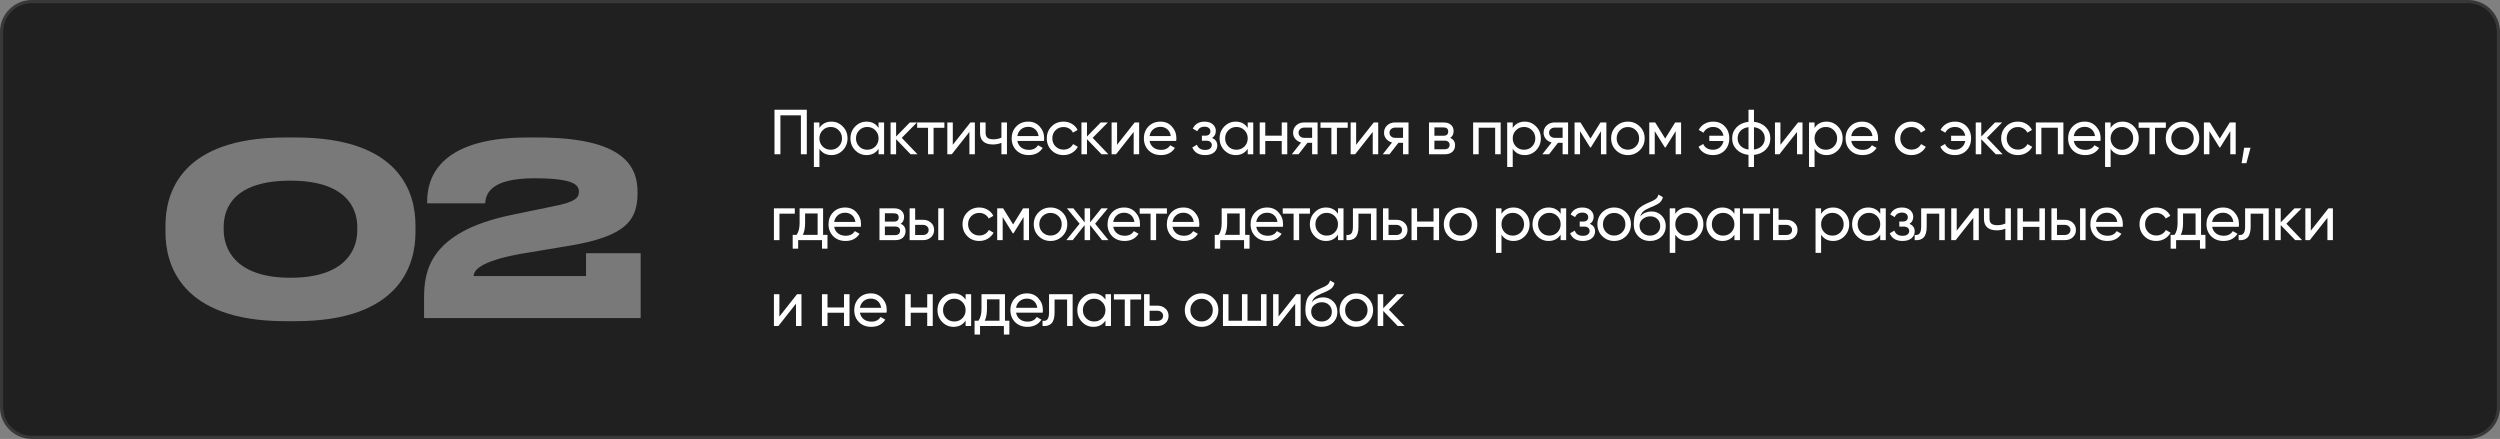 <?xml version="1.0" encoding="UTF-8"?> <svg xmlns="http://www.w3.org/2000/svg" width="786" height="138" viewBox="0 0 786 138" fill="none"><rect x="0" y="0" width="786" height="138" fill="#808080" stroke="none"/><path d="M10 0.5H776C781.247 0.5 785.5 4.753 785.5 10V128C785.5 133.247 781.247 137.5 776 137.5H10C4.753 137.5 0.5 133.247 0.5 128V10C0.5 4.753 4.753 0.5 10 0.5Z" fill="#202020"></path><path d="M10 0.5H776C781.247 0.5 785.5 4.753 785.5 10V128C785.5 133.247 781.247 137.5 776 137.5H10C4.753 137.5 0.5 133.247 0.5 128V10C0.5 4.753 4.753 0.5 10 0.5Z" stroke="#393839"></path><path opacity="0.4" d="M130.625 70.825V73.075C130.625 82.825 126.125 100.975 92.975 100.975H89.675C56.675 100.975 52.025 82.9 52.025 73.075V70.825C52.025 60.925 56.675 43.225 89.675 43.225H92.975C126.05 43.225 130.625 60.925 130.625 70.825ZM112.325 72.4V71.35C112.325 65.05 108.425 56.8 91.325 56.8C73.925 56.8 70.325 65.05 70.325 71.35V72.25C70.325 78.55 74.3 87.325 91.325 87.325C108.35 87.325 112.325 78.775 112.325 72.4ZM201.427 100H133.327V93.7C133.327 85.45 134.827 73 160.702 67.6L173.752 64.9C181.327 63.475 182.002 61.975 182.002 60.25C182.002 58.075 180.277 56.05 167.977 56.05C153.952 56.05 152.752 61.15 152.527 63.925H134.302V63.325C134.302 56.95 137.002 43.225 165.877 43.225H168.877C195.127 43.225 200.452 51.55 200.452 60.4V60.55C200.452 68.95 197.227 74.275 178.927 77.275L163.627 79.825C150.427 82.225 148.927 85.225 148.927 86.8H184.252V79.6H201.427V100Z" fill="white"></path><path d="M253.66 34.5V48.5H251.8V36.26H245.36V48.5H243.5V34.5H253.66ZM261.404 38.24C262.804 38.24 263.997 38.753 264.984 39.78C265.971 40.793 266.464 42.033 266.464 43.5C266.464 44.967 265.971 46.213 264.984 47.24C263.997 48.253 262.804 48.76 261.404 48.76C259.751 48.76 258.491 48.1 257.624 46.78V52.5H255.884V38.5H257.624V40.22C258.491 38.9 259.751 38.24 261.404 38.24ZM261.184 47.08C262.184 47.08 263.024 46.74 263.704 46.06C264.384 45.367 264.724 44.513 264.724 43.5C264.724 42.487 264.384 41.64 263.704 40.96C263.024 40.267 262.184 39.92 261.184 39.92C260.171 39.92 259.324 40.267 258.644 40.96C257.964 41.64 257.624 42.487 257.624 43.5C257.624 44.513 257.964 45.367 258.644 46.06C259.324 46.74 260.171 47.08 261.184 47.08ZM276.22 38.5H277.96V48.5H276.22V46.78C275.354 48.1 274.094 48.76 272.44 48.76C271.04 48.76 269.847 48.253 268.86 47.24C267.874 46.213 267.38 44.967 267.38 43.5C267.38 42.033 267.874 40.793 268.86 39.78C269.847 38.753 271.04 38.24 272.44 38.24C274.094 38.24 275.354 38.9 276.22 40.22V38.5ZM272.66 47.08C273.674 47.08 274.52 46.74 275.2 46.06C275.88 45.367 276.22 44.513 276.22 43.5C276.22 42.487 275.88 41.64 275.2 40.96C274.52 40.267 273.674 39.92 272.66 39.92C271.66 39.92 270.82 40.267 270.14 40.96C269.46 41.64 269.12 42.487 269.12 43.5C269.12 44.513 269.46 45.367 270.14 46.06C270.82 46.74 271.66 47.08 272.66 47.08ZM288.457 48.5H286.297L281.737 43.76V48.5H279.997V38.5H281.737V42.92L286.057 38.5H288.297L283.517 43.34L288.457 48.5ZM296.915 38.5V40.18H293.515V48.5H291.775V40.18H288.355V38.5H296.915ZM305.1 38.5H306.5V48.5H304.78V41.48L299.24 48.5H297.84V38.5H299.56V45.52L305.1 38.5ZM314.848 38.5H316.588V48.5H314.848V44.9C314.048 45.247 313.148 45.42 312.148 45.42C310.868 45.42 309.875 45.12 309.168 44.52C308.475 43.907 308.128 43.007 308.128 41.82V38.5H309.868V41.72C309.868 42.467 310.068 43 310.468 43.32C310.881 43.64 311.481 43.8 312.268 43.8C313.215 43.8 314.075 43.627 314.848 43.28V38.5ZM319.852 44.3C320.025 45.193 320.432 45.887 321.072 46.38C321.725 46.873 322.525 47.12 323.472 47.12C324.792 47.12 325.752 46.633 326.352 45.66L327.832 46.5C326.858 48.007 325.392 48.76 323.432 48.76C321.845 48.76 320.552 48.267 319.552 47.28C318.565 46.28 318.072 45.02 318.072 43.5C318.072 41.993 318.558 40.74 319.532 39.74C320.505 38.74 321.765 38.24 323.312 38.24C324.778 38.24 325.972 38.76 326.892 39.8C327.825 40.827 328.292 42.067 328.292 43.52C328.292 43.773 328.272 44.033 328.232 44.3H319.852ZM323.312 39.88C322.378 39.88 321.605 40.147 320.992 40.68C320.378 41.2 319.998 41.9 319.852 42.78H326.532C326.385 41.833 326.012 41.113 325.412 40.62C324.812 40.127 324.112 39.88 323.312 39.88ZM334.372 48.76C332.866 48.76 331.612 48.26 330.612 47.26C329.612 46.247 329.112 44.993 329.112 43.5C329.112 42.007 329.612 40.76 330.612 39.76C331.612 38.747 332.866 38.24 334.372 38.24C335.359 38.24 336.246 38.48 337.032 38.96C337.819 39.427 338.406 40.06 338.792 40.86L337.332 41.7C337.079 41.167 336.686 40.74 336.152 40.42C335.632 40.1 335.039 39.94 334.372 39.94C333.372 39.94 332.532 40.28 331.852 40.96C331.186 41.64 330.852 42.487 330.852 43.5C330.852 44.5 331.186 45.34 331.852 46.02C332.532 46.7 333.372 47.04 334.372 47.04C335.039 47.04 335.639 46.887 336.172 46.58C336.706 46.26 337.112 45.833 337.392 45.3L338.872 46.16C338.446 46.947 337.832 47.58 337.032 48.06C336.232 48.527 335.346 48.76 334.372 48.76ZM348.47 48.5H346.31L341.75 43.76V48.5H340.01V38.5H341.75V42.92L346.07 38.5H348.31L343.53 43.34L348.47 48.5ZM356.748 38.5H358.148V48.5H356.428V41.48L350.888 48.5H349.488V38.5H351.208V45.52L356.748 38.5ZM361.417 44.3C361.59 45.193 361.997 45.887 362.637 46.38C363.29 46.873 364.09 47.12 365.037 47.12C366.357 47.12 367.317 46.633 367.917 45.66L369.397 46.5C368.423 48.007 366.957 48.76 364.997 48.76C363.41 48.76 362.117 48.267 361.117 47.28C360.13 46.28 359.637 45.02 359.637 43.5C359.637 41.993 360.123 40.74 361.097 39.74C362.07 38.74 363.33 38.24 364.877 38.24C366.343 38.24 367.537 38.76 368.457 39.8C369.39 40.827 369.857 42.067 369.857 43.52C369.857 43.773 369.837 44.033 369.797 44.3H361.417ZM364.877 39.88C363.943 39.88 363.17 40.147 362.557 40.68C361.943 41.2 361.563 41.9 361.417 42.78H368.097C367.95 41.833 367.577 41.113 366.977 40.62C366.377 40.127 365.677 39.88 364.877 39.88ZM381.057 43.38C382.163 43.833 382.717 44.627 382.717 45.76C382.717 46.6 382.383 47.313 381.717 47.9C381.05 48.473 380.103 48.76 378.877 48.76C376.877 48.76 375.537 47.96 374.857 46.36L376.317 45.5C376.703 46.593 377.563 47.14 378.897 47.14C379.563 47.14 380.077 47 380.437 46.72C380.81 46.427 380.997 46.053 380.997 45.6C380.997 45.2 380.843 44.873 380.537 44.62C380.243 44.367 379.843 44.24 379.337 44.24H377.877V42.66H378.957C379.463 42.66 379.857 42.54 380.137 42.3C380.417 42.047 380.557 41.707 380.557 41.28C380.557 40.853 380.39 40.507 380.057 40.24C379.737 39.973 379.29 39.84 378.717 39.84C377.597 39.84 376.837 40.313 376.437 41.26L375.017 40.44C375.723 38.973 376.957 38.24 378.717 38.24C379.81 38.24 380.67 38.52 381.297 39.08C381.937 39.64 382.257 40.327 382.257 41.14C382.257 42.153 381.857 42.9 381.057 43.38ZM392.282 38.5H394.022V48.5H392.282V46.78C391.415 48.1 390.155 48.76 388.502 48.76C387.102 48.76 385.909 48.253 384.922 47.24C383.935 46.213 383.442 44.967 383.442 43.5C383.442 42.033 383.935 40.793 384.922 39.78C385.909 38.753 387.102 38.24 388.502 38.24C390.155 38.24 391.415 38.9 392.282 40.22V38.5ZM388.722 47.08C389.735 47.08 390.582 46.74 391.262 46.06C391.942 45.367 392.282 44.513 392.282 43.5C392.282 42.487 391.942 41.64 391.262 40.96C390.582 40.267 389.735 39.92 388.722 39.92C387.722 39.92 386.882 40.267 386.202 40.96C385.522 41.64 385.182 42.487 385.182 43.5C385.182 44.513 385.522 45.367 386.202 46.06C386.882 46.74 387.722 47.08 388.722 47.08ZM402.978 38.5H404.718V48.5H402.978V44.32H397.798V48.5H396.058V38.5H397.798V42.66H402.978V38.5ZM414.247 38.5V48.5H412.527V44.9H411.067L408.267 48.5H406.147L409.067 44.8C408.32 44.613 407.714 44.24 407.247 43.68C406.78 43.12 406.547 42.467 406.547 41.72C406.547 40.8 406.874 40.033 407.527 39.42C408.18 38.807 409 38.5 409.987 38.5H414.247ZM410.047 43.34H412.527V40.12H410.047C409.554 40.12 409.134 40.267 408.787 40.56C408.44 40.853 408.267 41.247 408.267 41.74C408.267 42.22 408.44 42.607 408.787 42.9C409.134 43.193 409.554 43.34 410.047 43.34ZM423.724 38.5V40.18H420.324V48.5H418.584V40.18H415.164V38.5H423.724ZM431.909 38.5H433.309V48.5H431.589V41.48L426.049 48.5H424.649V38.5H426.369V45.52L431.909 38.5ZM442.838 38.5V48.5H441.118V44.9H439.658L436.858 48.5H434.738L437.658 44.8C436.911 44.613 436.304 44.24 435.838 43.68C435.371 43.12 435.138 42.467 435.138 41.72C435.138 40.8 435.464 40.033 436.118 39.42C436.771 38.807 437.591 38.5 438.578 38.5H442.838ZM438.638 43.34H441.118V40.12H438.638C438.144 40.12 437.724 40.267 437.378 40.56C437.031 40.853 436.858 41.247 436.858 41.74C436.858 42.22 437.031 42.607 437.378 42.9C437.724 43.193 438.144 43.34 438.638 43.34ZM455.935 43.36C456.961 43.787 457.475 44.56 457.475 45.68C457.475 46.507 457.195 47.187 456.635 47.72C456.088 48.24 455.301 48.5 454.275 48.5H449.275V38.5H453.875C454.875 38.5 455.648 38.753 456.195 39.26C456.741 39.753 457.015 40.407 457.015 41.22C457.015 42.18 456.655 42.893 455.935 43.36ZM453.795 40.06H450.975V42.68H453.795C454.808 42.68 455.315 42.233 455.315 41.34C455.315 40.487 454.808 40.06 453.795 40.06ZM454.175 46.92C454.681 46.92 455.068 46.8 455.335 46.56C455.615 46.32 455.755 45.98 455.755 45.54C455.755 45.127 455.615 44.807 455.335 44.58C455.068 44.34 454.681 44.22 454.175 44.22H450.975V46.92H454.175ZM471.813 38.5V48.5H470.073V40.16H464.893V48.5H463.153V38.5H471.813ZM479.381 38.24C480.781 38.24 481.975 38.753 482.961 39.78C483.948 40.793 484.441 42.033 484.441 43.5C484.441 44.967 483.948 46.213 482.961 47.24C481.975 48.253 480.781 48.76 479.381 48.76C477.728 48.76 476.468 48.1 475.601 46.78V52.5H473.861V38.5H475.601V40.22C476.468 38.9 477.728 38.24 479.381 38.24ZM479.161 47.08C480.161 47.08 481.001 46.74 481.681 46.06C482.361 45.367 482.701 44.513 482.701 43.5C482.701 42.487 482.361 41.64 481.681 40.96C481.001 40.267 480.161 39.92 479.161 39.92C478.148 39.92 477.301 40.267 476.621 40.96C475.941 41.64 475.601 42.487 475.601 43.5C475.601 44.513 475.941 45.367 476.621 46.06C477.301 46.74 478.148 47.08 479.161 47.08ZM493.007 38.5V48.5H491.287V44.9H489.827L487.027 48.5H484.907L487.827 44.8C487.08 44.613 486.474 44.24 486.007 43.68C485.54 43.12 485.307 42.467 485.307 41.72C485.307 40.8 485.634 40.033 486.287 39.42C486.94 38.807 487.76 38.5 488.747 38.5H493.007ZM488.807 43.34H491.287V40.12H488.807C488.314 40.12 487.894 40.267 487.547 40.56C487.2 40.853 487.027 41.247 487.027 41.74C487.027 42.22 487.2 42.607 487.547 42.9C487.894 43.193 488.314 43.34 488.807 43.34ZM505.044 38.5V48.5H503.344V41.24L500.164 46.36H499.944L496.764 41.24V48.5H495.044V38.5H496.904L500.044 43.56L503.184 38.5H505.044ZM515.54 47.24C514.514 48.253 513.267 48.76 511.8 48.76C510.334 48.76 509.087 48.253 508.06 47.24C507.047 46.227 506.54 44.98 506.54 43.5C506.54 42.02 507.047 40.773 508.06 39.76C509.087 38.747 510.334 38.24 511.8 38.24C513.267 38.24 514.514 38.747 515.54 39.76C516.567 40.773 517.08 42.02 517.08 43.5C517.08 44.98 516.567 46.227 515.54 47.24ZM511.8 47.06C512.8 47.06 513.64 46.72 514.32 46.04C515 45.36 515.34 44.513 515.34 43.5C515.34 42.487 515 41.64 514.32 40.96C513.64 40.28 512.8 39.94 511.8 39.94C510.814 39.94 509.98 40.28 509.3 40.96C508.62 41.64 508.28 42.487 508.28 43.5C508.28 44.513 508.62 45.36 509.3 46.04C509.98 46.72 510.814 47.06 511.8 47.06ZM528.532 38.5V48.5H526.832V41.24L523.652 46.36H523.432L520.252 41.24V48.5H518.532V38.5H520.392L523.532 43.56L526.672 38.5H528.532ZM538.588 38.24C540.108 38.24 541.335 38.733 542.268 39.72C543.215 40.707 543.688 41.967 543.688 43.5C543.688 45.02 543.215 46.28 542.268 47.28C541.321 48.267 540.088 48.76 538.568 48.76C537.501 48.76 536.568 48.527 535.768 48.06C534.968 47.58 534.388 46.933 534.028 46.12L535.508 45.26C535.721 45.807 536.088 46.247 536.608 46.58C537.141 46.913 537.795 47.08 538.568 47.08C539.435 47.08 540.161 46.827 540.748 46.32C541.335 45.813 541.708 45.147 541.868 44.32H537.408V42.68H541.868C541.708 41.853 541.341 41.187 540.768 40.68C540.195 40.173 539.475 39.92 538.608 39.92C537.901 39.92 537.281 40.087 536.748 40.42C536.228 40.74 535.841 41.173 535.588 41.72L534.088 40.86C534.488 40.047 535.088 39.407 535.888 38.94C536.688 38.473 537.588 38.24 538.588 38.24ZM555.19 40C556.123 40.96 556.59 42.127 556.59 43.5C556.59 44.873 556.123 46.04 555.19 47C554.256 47.96 553.01 48.527 551.45 48.7V52.5H549.73V48.7C548.17 48.527 546.923 47.96 545.99 47C545.056 46.04 544.59 44.873 544.59 43.5C544.59 42.127 545.056 40.96 545.99 40C546.923 39.04 548.17 38.473 549.73 38.3V34.5H551.45V38.3C553.01 38.473 554.256 39.04 555.19 40ZM546.31 43.5C546.31 44.42 546.61 45.2 547.21 45.84C547.823 46.48 548.663 46.873 549.73 47.02V39.98C548.663 40.113 547.823 40.5 547.21 41.14C546.61 41.78 546.31 42.567 546.31 43.5ZM551.45 47.02C552.516 46.873 553.35 46.48 553.95 45.84C554.55 45.2 554.85 44.42 554.85 43.5C554.85 42.58 554.55 41.8 553.95 41.16C553.35 40.52 552.516 40.127 551.45 39.98V47.02ZM565.306 38.5H566.706V48.5H564.986V41.48L559.446 48.5H558.046V38.5H559.766V45.52L565.306 38.5ZM574.274 38.24C575.674 38.24 576.868 38.753 577.854 39.78C578.841 40.793 579.334 42.033 579.334 43.5C579.334 44.967 578.841 46.213 577.854 47.24C576.868 48.253 575.674 48.76 574.274 48.76C572.621 48.76 571.361 48.1 570.494 46.78V52.5H568.754V38.5H570.494V40.22C571.361 38.9 572.621 38.24 574.274 38.24ZM574.054 47.08C575.054 47.08 575.894 46.74 576.574 46.06C577.254 45.367 577.594 44.513 577.594 43.5C577.594 42.487 577.254 41.64 576.574 40.96C575.894 40.267 575.054 39.92 574.054 39.92C573.041 39.92 572.194 40.267 571.514 40.96C570.834 41.64 570.494 42.487 570.494 43.5C570.494 44.513 570.834 45.367 571.514 46.06C572.194 46.74 573.041 47.08 574.054 47.08ZM582.031 44.3C582.204 45.193 582.611 45.887 583.251 46.38C583.904 46.873 584.704 47.12 585.651 47.12C586.971 47.12 587.931 46.633 588.531 45.66L590.011 46.5C589.037 48.007 587.571 48.76 585.611 48.76C584.024 48.76 582.731 48.267 581.731 47.28C580.744 46.28 580.251 45.02 580.251 43.5C580.251 41.993 580.737 40.74 581.711 39.74C582.684 38.74 583.944 38.24 585.491 38.24C586.957 38.24 588.151 38.76 589.071 39.8C590.004 40.827 590.471 42.067 590.471 43.52C590.471 43.773 590.451 44.033 590.411 44.3H582.031ZM585.491 39.88C584.557 39.88 583.784 40.147 583.171 40.68C582.557 41.2 582.177 41.9 582.031 42.78H588.711C588.564 41.833 588.191 41.113 587.591 40.62C586.991 40.127 586.291 39.88 585.491 39.88ZM600.971 48.76C599.464 48.76 598.211 48.26 597.211 47.26C596.211 46.247 595.711 44.993 595.711 43.5C595.711 42.007 596.211 40.76 597.211 39.76C598.211 38.747 599.464 38.24 600.971 38.24C601.957 38.24 602.844 38.48 603.631 38.96C604.417 39.427 605.004 40.06 605.391 40.86L603.931 41.7C603.677 41.167 603.284 40.74 602.751 40.42C602.231 40.1 601.637 39.94 600.971 39.94C599.971 39.94 599.131 40.28 598.451 40.96C597.784 41.64 597.451 42.487 597.451 43.5C597.451 44.5 597.784 45.34 598.451 46.02C599.131 46.7 599.971 47.04 600.971 47.04C601.637 47.04 602.237 46.887 602.771 46.58C603.304 46.26 603.711 45.833 603.991 45.3L605.471 46.16C605.044 46.947 604.431 47.58 603.631 48.06C602.831 48.527 601.944 48.76 600.971 48.76ZM614.608 38.24C616.128 38.24 617.355 38.733 618.288 39.72C619.235 40.707 619.708 41.967 619.708 43.5C619.708 45.02 619.235 46.28 618.288 47.28C617.342 48.267 616.108 48.76 614.588 48.76C613.522 48.76 612.588 48.527 611.788 48.06C610.988 47.58 610.408 46.933 610.048 46.12L611.528 45.26C611.742 45.807 612.108 46.247 612.628 46.58C613.162 46.913 613.815 47.08 614.588 47.08C615.455 47.08 616.182 46.827 616.768 46.32C617.355 45.813 617.728 45.147 617.888 44.32H613.428V42.68H617.888C617.728 41.853 617.362 41.187 616.788 40.68C616.215 40.173 615.495 39.92 614.628 39.92C613.922 39.92 613.302 40.087 612.768 40.42C612.248 40.74 611.862 41.173 611.608 41.72L610.108 40.86C610.508 40.047 611.108 39.407 611.908 38.94C612.708 38.473 613.608 38.24 614.608 38.24ZM629.63 48.5H627.47L622.91 43.76V48.5H621.17V38.5H622.91V42.92L627.23 38.5H629.47L624.69 43.34L629.63 48.5ZM634.43 48.76C632.923 48.76 631.67 48.26 630.67 47.26C629.67 46.247 629.17 44.993 629.17 43.5C629.17 42.007 629.67 40.76 630.67 39.76C631.67 38.747 632.923 38.24 634.43 38.24C635.417 38.24 636.303 38.48 637.09 38.96C637.877 39.427 638.463 40.06 638.85 40.86L637.39 41.7C637.137 41.167 636.743 40.74 636.21 40.42C635.69 40.1 635.097 39.94 634.43 39.94C633.43 39.94 632.59 40.28 631.91 40.96C631.243 41.64 630.91 42.487 630.91 43.5C630.91 44.5 631.243 45.34 631.91 46.02C632.59 46.7 633.43 47.04 634.43 47.04C635.097 47.04 635.697 46.887 636.23 46.58C636.763 46.26 637.17 45.833 637.45 45.3L638.93 46.16C638.503 46.947 637.89 47.58 637.09 48.06C636.29 48.527 635.403 48.76 634.43 48.76ZM648.728 38.5V48.5H646.988V40.16H641.808V48.5H640.068V38.5H648.728ZM651.996 44.3C652.17 45.193 652.576 45.887 653.216 46.38C653.87 46.873 654.67 47.12 655.616 47.12C656.936 47.12 657.896 46.633 658.496 45.66L659.976 46.5C659.003 48.007 657.536 48.76 655.576 48.76C653.99 48.76 652.696 48.267 651.696 47.28C650.71 46.28 650.216 45.02 650.216 43.5C650.216 41.993 650.703 40.74 651.676 39.74C652.65 38.74 653.91 38.24 655.456 38.24C656.923 38.24 658.116 38.76 659.036 39.8C659.97 40.827 660.436 42.067 660.436 43.52C660.436 43.773 660.416 44.033 660.376 44.3H651.996ZM655.456 39.88C654.523 39.88 653.75 40.147 653.136 40.68C652.523 41.2 652.143 41.9 651.996 42.78H658.676C658.53 41.833 658.156 41.113 657.556 40.62C656.956 40.127 656.256 39.88 655.456 39.88ZM667.356 38.24C668.756 38.24 669.95 38.753 670.936 39.78C671.923 40.793 672.416 42.033 672.416 43.5C672.416 44.967 671.923 46.213 670.936 47.24C669.95 48.253 668.756 48.76 667.356 48.76C665.703 48.76 664.443 48.1 663.576 46.78V52.5H661.836V38.5H663.576V40.22C664.443 38.9 665.703 38.24 667.356 38.24ZM667.136 47.08C668.136 47.08 668.976 46.74 669.656 46.06C670.336 45.367 670.676 44.513 670.676 43.5C670.676 42.487 670.336 41.64 669.656 40.96C668.976 40.267 668.136 39.92 667.136 39.92C666.123 39.92 665.276 40.267 664.596 40.96C663.916 41.64 663.576 42.487 663.576 43.5C663.576 44.513 663.916 45.367 664.596 46.06C665.276 46.74 666.123 47.08 667.136 47.08ZM680.942 38.5V40.18H677.542V48.5H675.802V40.18H672.382V38.5H680.942ZM689.916 47.24C688.89 48.253 687.643 48.76 686.176 48.76C684.71 48.76 683.463 48.253 682.436 47.24C681.423 46.227 680.916 44.98 680.916 43.5C680.916 42.02 681.423 40.773 682.436 39.76C683.463 38.747 684.71 38.24 686.176 38.24C687.643 38.24 688.89 38.747 689.916 39.76C690.943 40.773 691.456 42.02 691.456 43.5C691.456 44.98 690.943 46.227 689.916 47.24ZM686.176 47.06C687.176 47.06 688.016 46.72 688.696 46.04C689.376 45.36 689.716 44.513 689.716 43.5C689.716 42.487 689.376 41.64 688.696 40.96C688.016 40.28 687.176 39.94 686.176 39.94C685.19 39.94 684.356 40.28 683.676 40.96C682.996 41.64 682.656 42.487 682.656 43.5C682.656 44.513 682.996 45.36 683.676 46.04C684.356 46.72 685.19 47.06 686.176 47.06ZM702.907 38.5V48.5H701.207V41.24L698.027 46.36H697.807L694.627 41.24V48.5H692.907V38.5H694.767L697.907 43.56L701.047 38.5H702.907ZM707.564 46.44L706.264 51.3H704.764L705.564 46.44H707.564ZM249.88 65.5V67.18H245.06V75.5H243.32V65.5H249.88ZM258.781 73.84H260.161V78.18H258.441V75.5H250.941V78.18H249.221V73.84H250.441C251.081 72.96 251.401 71.727 251.401 70.14V65.5H258.781V73.84ZM252.421 73.84H257.061V67.12H253.121V70.14C253.121 71.633 252.888 72.867 252.421 73.84ZM262.266 71.3C262.439 72.193 262.846 72.887 263.486 73.38C264.139 73.873 264.939 74.12 265.886 74.12C267.206 74.12 268.166 73.633 268.766 72.66L270.246 73.5C269.272 75.007 267.806 75.76 265.846 75.76C264.259 75.76 262.966 75.267 261.966 74.28C260.979 73.28 260.486 72.02 260.486 70.5C260.486 68.993 260.972 67.74 261.946 66.74C262.919 65.74 264.179 65.24 265.726 65.24C267.192 65.24 268.386 65.76 269.306 66.8C270.239 67.827 270.706 69.067 270.706 70.52C270.706 70.773 270.686 71.033 270.646 71.3H262.266ZM265.726 66.88C264.792 66.88 264.019 67.147 263.406 67.68C262.792 68.2 262.412 68.9 262.266 69.78H268.946C268.799 68.833 268.426 68.113 267.826 67.62C267.226 67.127 266.526 66.88 265.726 66.88ZM283.166 70.36C284.193 70.787 284.706 71.56 284.706 72.68C284.706 73.507 284.426 74.187 283.866 74.72C283.319 75.24 282.533 75.5 281.506 75.5H276.506V65.5H281.106C282.106 65.5 282.879 65.753 283.426 66.26C283.973 66.753 284.246 67.407 284.246 68.22C284.246 69.18 283.886 69.893 283.166 70.36ZM281.026 67.06H278.206V69.68H281.026C282.039 69.68 282.546 69.233 282.546 68.34C282.546 67.487 282.039 67.06 281.026 67.06ZM281.406 73.92C281.913 73.92 282.299 73.8 282.566 73.56C282.846 73.32 282.986 72.98 282.986 72.54C282.986 72.127 282.846 71.807 282.566 71.58C282.299 71.34 281.913 71.22 281.406 71.22H278.206V73.92H281.406ZM290.204 69.1C291.204 69.1 292.031 69.4 292.684 70C293.351 70.587 293.684 71.353 293.684 72.3C293.684 73.247 293.351 74.02 292.684 74.62C292.031 75.207 291.204 75.5 290.204 75.5H285.984V65.5H287.724V69.1H290.204ZM294.984 65.5H296.724V75.5H294.984V65.5ZM290.204 73.88C290.697 73.88 291.111 73.74 291.444 73.46C291.791 73.167 291.964 72.78 291.964 72.3C291.964 71.82 291.791 71.433 291.444 71.14C291.111 70.847 290.697 70.7 290.204 70.7H287.724V73.88H290.204ZM307.882 75.76C306.376 75.76 305.122 75.26 304.122 74.26C303.122 73.247 302.622 71.993 302.622 70.5C302.622 69.007 303.122 67.76 304.122 66.76C305.122 65.747 306.376 65.24 307.882 65.24C308.869 65.24 309.756 65.48 310.542 65.96C311.329 66.427 311.916 67.06 312.302 67.86L310.842 68.7C310.589 68.167 310.196 67.74 309.662 67.42C309.142 67.1 308.549 66.94 307.882 66.94C306.882 66.94 306.042 67.28 305.362 67.96C304.696 68.64 304.362 69.487 304.362 70.5C304.362 71.5 304.696 72.34 305.362 73.02C306.042 73.7 306.882 74.04 307.882 74.04C308.549 74.04 309.149 73.887 309.682 73.58C310.216 73.26 310.622 72.833 310.902 72.3L312.382 73.16C311.956 73.947 311.342 74.58 310.542 75.06C309.742 75.527 308.856 75.76 307.882 75.76ZM323.52 65.5V75.5H321.82V68.24L318.64 73.36H318.42L315.24 68.24V75.5H313.52V65.5H315.38L318.52 70.56L321.66 65.5H323.52ZM334.016 74.24C332.99 75.253 331.743 75.76 330.276 75.76C328.81 75.76 327.563 75.253 326.536 74.24C325.523 73.227 325.016 71.98 325.016 70.5C325.016 69.02 325.523 67.773 326.536 66.76C327.563 65.747 328.81 65.24 330.276 65.24C331.743 65.24 332.99 65.747 334.016 66.76C335.043 67.773 335.556 69.02 335.556 70.5C335.556 71.98 335.043 73.227 334.016 74.24ZM330.276 74.06C331.276 74.06 332.116 73.72 332.796 73.04C333.476 72.36 333.816 71.513 333.816 70.5C333.816 69.487 333.476 68.64 332.796 67.96C332.116 67.28 331.276 66.94 330.276 66.94C329.29 66.94 328.456 67.28 327.776 67.96C327.096 68.64 326.756 69.487 326.756 70.5C326.756 71.513 327.096 72.36 327.776 73.04C328.456 73.72 329.29 74.06 330.276 74.06ZM348.507 75.5H346.467L342.727 70.76V75.5H341.007V70.76L337.267 75.5H335.247L339.427 70.34L335.447 65.5H337.467L341.007 69.92V65.5H342.727V69.92L346.267 65.5H348.307L344.307 70.34L348.507 75.5ZM349.991 71.3C350.164 72.193 350.571 72.887 351.211 73.38C351.864 73.873 352.664 74.12 353.611 74.12C354.931 74.12 355.891 73.633 356.491 72.66L357.971 73.5C356.997 75.007 355.531 75.76 353.571 75.76C351.984 75.76 350.691 75.267 349.691 74.28C348.704 73.28 348.211 72.02 348.211 70.5C348.211 68.993 348.697 67.74 349.671 66.74C350.644 65.74 351.904 65.24 353.451 65.24C354.917 65.24 356.111 65.76 357.031 66.8C357.964 67.827 358.431 69.067 358.431 70.52C358.431 70.773 358.411 71.033 358.371 71.3H349.991ZM353.451 66.88C352.517 66.88 351.744 67.147 351.131 67.68C350.517 68.2 350.137 68.9 349.991 69.78H356.671C356.524 68.833 356.151 68.113 355.551 67.62C354.951 67.127 354.251 66.88 353.451 66.88ZM366.88 65.5V67.18H363.48V75.5H361.74V67.18H358.32V65.5H366.88ZM368.635 71.3C368.808 72.193 369.215 72.887 369.855 73.38C370.508 73.873 371.308 74.12 372.255 74.12C373.575 74.12 374.535 73.633 375.135 72.66L376.615 73.5C375.641 75.007 374.175 75.76 372.215 75.76C370.628 75.76 369.335 75.267 368.335 74.28C367.348 73.28 366.855 72.02 366.855 70.5C366.855 68.993 367.341 67.74 368.315 66.74C369.288 65.74 370.548 65.24 372.095 65.24C373.561 65.24 374.755 65.76 375.675 66.8C376.608 67.827 377.075 69.067 377.075 70.52C377.075 70.773 377.055 71.033 377.015 71.3H368.635ZM372.095 66.88C371.161 66.88 370.388 67.147 369.775 67.68C369.161 68.2 368.781 68.9 368.635 69.78H375.315C375.168 68.833 374.795 68.113 374.195 67.62C373.595 67.127 372.895 66.88 372.095 66.88ZM391.475 73.84H392.855V78.18H391.135V75.5H383.635V78.18H381.915V73.84H383.135C383.775 72.96 384.095 71.727 384.095 70.14V65.5H391.475V73.84ZM385.115 73.84H389.755V67.12H385.815V70.14C385.815 71.633 385.581 72.867 385.115 73.84ZM394.96 71.3C395.133 72.193 395.54 72.887 396.18 73.38C396.833 73.873 397.633 74.12 398.58 74.12C399.9 74.12 400.86 73.633 401.46 72.66L402.94 73.5C401.966 75.007 400.5 75.76 398.54 75.76C396.953 75.76 395.66 75.267 394.66 74.28C393.673 73.28 393.18 72.02 393.18 70.5C393.18 68.993 393.666 67.74 394.64 66.74C395.613 65.74 396.873 65.24 398.42 65.24C399.886 65.24 401.08 65.76 402 66.8C402.933 67.827 403.4 69.067 403.4 70.52C403.4 70.773 403.38 71.033 403.34 71.3H394.96ZM398.42 66.88C397.486 66.88 396.713 67.147 396.1 67.68C395.486 68.2 395.106 68.9 394.96 69.78H401.64C401.493 68.833 401.12 68.113 400.52 67.62C399.92 67.127 399.22 66.88 398.42 66.88ZM411.849 65.5V67.18H408.449V75.5H406.709V67.18H403.289V65.5H411.849ZM420.663 65.5H422.403V75.5H420.663V73.78C419.797 75.1 418.537 75.76 416.883 75.76C415.483 75.76 414.29 75.253 413.303 74.24C412.317 73.213 411.823 71.967 411.823 70.5C411.823 69.033 412.317 67.793 413.303 66.78C414.29 65.753 415.483 65.24 416.883 65.24C418.537 65.24 419.797 65.9 420.663 67.22V65.5ZM417.103 74.08C418.117 74.08 418.963 73.74 419.643 73.06C420.323 72.367 420.663 71.513 420.663 70.5C420.663 69.487 420.323 68.64 419.643 67.96C418.963 67.267 418.117 66.92 417.103 66.92C416.103 66.92 415.263 67.267 414.583 67.96C413.903 68.64 413.563 69.487 413.563 70.5C413.563 71.513 413.903 72.367 414.583 73.06C415.263 73.74 416.103 74.08 417.103 74.08ZM432.78 65.5V75.5H431.04V67.18H427.1V71.26C427.1 72.9 426.766 74.047 426.1 74.7C425.446 75.34 424.52 75.607 423.32 75.5V73.86C424 73.953 424.506 73.807 424.84 73.42C425.186 73.02 425.36 72.287 425.36 71.22V65.5H432.78ZM439.036 69.1C440.036 69.1 440.863 69.4 441.516 70C442.183 70.587 442.516 71.353 442.516 72.3C442.516 73.247 442.183 74.02 441.516 74.62C440.863 75.207 440.036 75.5 439.036 75.5H434.816V65.5H436.556V69.1H439.036ZM439.036 73.88C439.529 73.88 439.943 73.74 440.276 73.46C440.623 73.167 440.796 72.78 440.796 72.3C440.796 71.82 440.623 71.433 440.276 71.14C439.943 70.847 439.529 70.7 439.036 70.7H436.556V73.88H439.036ZM450.706 65.5H452.446V75.5H450.706V71.32H445.526V75.5H443.786V65.5H445.526V69.66H450.706V65.5ZM462.935 74.24C461.908 75.253 460.662 75.76 459.195 75.76C457.728 75.76 456.482 75.253 455.455 74.24C454.442 73.227 453.935 71.98 453.935 70.5C453.935 69.02 454.442 67.773 455.455 66.76C456.482 65.747 457.728 65.24 459.195 65.24C460.662 65.24 461.908 65.747 462.935 66.76C463.962 67.773 464.475 69.02 464.475 70.5C464.475 71.98 463.962 73.227 462.935 74.24ZM459.195 74.06C460.195 74.06 461.035 73.72 461.715 73.04C462.395 72.36 462.735 71.513 462.735 70.5C462.735 69.487 462.395 68.64 461.715 67.96C461.035 67.28 460.195 66.94 459.195 66.94C458.208 66.94 457.375 67.28 456.695 67.96C456.015 68.64 455.675 69.487 455.675 70.5C455.675 71.513 456.015 72.36 456.695 73.04C457.375 73.72 458.208 74.06 459.195 74.06ZM475.846 65.24C477.246 65.24 478.44 65.753 479.426 66.78C480.413 67.793 480.906 69.033 480.906 70.5C480.906 71.967 480.413 73.213 479.426 74.24C478.44 75.253 477.246 75.76 475.846 75.76C474.193 75.76 472.933 75.1 472.066 73.78V79.5H470.326V65.5H472.066V67.22C472.933 65.9 474.193 65.24 475.846 65.24ZM475.626 74.08C476.626 74.08 477.466 73.74 478.146 73.06C478.826 72.367 479.166 71.513 479.166 70.5C479.166 69.487 478.826 68.64 478.146 67.96C477.466 67.267 476.626 66.92 475.626 66.92C474.613 66.92 473.766 67.267 473.086 67.96C472.406 68.64 472.066 69.487 472.066 70.5C472.066 71.513 472.406 72.367 473.086 73.06C473.766 73.74 474.613 74.08 475.626 74.08ZM490.663 65.5H492.403V75.5H490.663V73.78C489.796 75.1 488.536 75.76 486.883 75.76C485.483 75.76 484.289 75.253 483.303 74.24C482.316 73.213 481.823 71.967 481.823 70.5C481.823 69.033 482.316 67.793 483.303 66.78C484.289 65.753 485.483 65.24 486.883 65.24C488.536 65.24 489.796 65.9 490.663 67.22V65.5ZM487.103 74.08C488.116 74.08 488.963 73.74 489.643 73.06C490.323 72.367 490.663 71.513 490.663 70.5C490.663 69.487 490.323 68.64 489.643 67.96C488.963 67.267 488.116 66.92 487.103 66.92C486.103 66.92 485.263 67.267 484.583 67.96C483.903 68.64 483.562 69.487 483.562 70.5C483.562 71.513 483.903 72.367 484.583 73.06C485.263 73.74 486.103 74.08 487.103 74.08ZM499.839 70.38C500.945 70.833 501.499 71.627 501.499 72.76C501.499 73.6 501.165 74.313 500.499 74.9C499.832 75.473 498.885 75.76 497.659 75.76C495.659 75.76 494.319 74.96 493.639 73.36L495.099 72.5C495.485 73.593 496.345 74.14 497.679 74.14C498.345 74.14 498.859 74 499.219 73.72C499.592 73.427 499.779 73.053 499.779 72.6C499.779 72.2 499.625 71.873 499.319 71.62C499.025 71.367 498.625 71.24 498.119 71.24H496.659V69.66H497.739C498.245 69.66 498.639 69.54 498.919 69.3C499.199 69.047 499.339 68.707 499.339 68.28C499.339 67.853 499.172 67.507 498.839 67.24C498.519 66.973 498.072 66.84 497.499 66.84C496.379 66.84 495.619 67.313 495.219 68.26L493.799 67.44C494.505 65.973 495.739 65.24 497.499 65.24C498.592 65.24 499.452 65.52 500.079 66.08C500.719 66.64 501.039 67.327 501.039 68.14C501.039 69.153 500.639 69.9 499.839 70.38ZM511.224 74.24C510.197 75.253 508.951 75.76 507.484 75.76C506.017 75.76 504.771 75.253 503.744 74.24C502.731 73.227 502.224 71.98 502.224 70.5C502.224 69.02 502.731 67.773 503.744 66.76C504.771 65.747 506.017 65.24 507.484 65.24C508.951 65.24 510.197 65.747 511.224 66.76C512.251 67.773 512.764 69.02 512.764 70.5C512.764 71.98 512.251 73.227 511.224 74.24ZM507.484 74.06C508.484 74.06 509.324 73.72 510.004 73.04C510.684 72.36 511.024 71.513 511.024 70.5C511.024 69.487 510.684 68.64 510.004 67.96C509.324 67.28 508.484 66.94 507.484 66.94C506.497 66.94 505.664 67.28 504.984 67.96C504.304 68.64 503.964 69.487 503.964 70.5C503.964 71.513 504.304 72.36 504.984 73.04C505.664 73.72 506.497 74.06 507.484 74.06ZM518.755 75.76C517.275 75.76 516.055 75.273 515.095 74.3C514.135 73.327 513.655 72.073 513.655 70.54C513.655 68.833 513.902 67.52 514.395 66.6C514.902 65.68 515.929 64.847 517.475 64.1C517.755 63.967 518.135 63.793 518.615 63.58C519.109 63.367 519.469 63.207 519.695 63.1C519.922 62.98 520.175 62.827 520.455 62.64C520.735 62.44 520.942 62.227 521.075 62C521.222 61.76 521.329 61.487 521.395 61.18L522.795 61.98C522.755 62.193 522.702 62.393 522.635 62.58C522.569 62.753 522.469 62.927 522.335 63.1C522.215 63.26 522.109 63.4 522.015 63.52C521.922 63.64 521.762 63.773 521.535 63.92C521.322 64.053 521.162 64.153 521.055 64.22C520.962 64.287 520.769 64.387 520.475 64.52C520.195 64.653 520.002 64.747 519.895 64.8C519.802 64.84 519.582 64.933 519.235 65.08C518.889 65.213 518.675 65.3 518.595 65.34C517.689 65.727 517.022 66.12 516.595 66.52C516.182 66.92 515.882 67.427 515.695 68.04C516.122 67.507 516.655 67.113 517.295 66.86C517.935 66.607 518.575 66.48 519.215 66.48C520.469 66.48 521.529 66.907 522.395 67.76C523.275 68.613 523.715 69.713 523.715 71.06C523.715 72.42 523.249 73.547 522.315 74.44C521.382 75.32 520.195 75.76 518.755 75.76ZM516.415 73.2C517.042 73.787 517.822 74.08 518.755 74.08C519.689 74.08 520.455 73.793 521.055 73.22C521.669 72.647 521.975 71.927 521.975 71.06C521.975 70.167 521.682 69.44 521.095 68.88C520.522 68.307 519.762 68.02 518.815 68.02C517.962 68.02 517.189 68.293 516.495 68.84C515.815 69.373 515.475 70.08 515.475 70.96C515.475 71.867 515.789 72.613 516.415 73.2ZM530.483 65.24C531.883 65.24 533.076 65.753 534.063 66.78C535.05 67.793 535.543 69.033 535.543 70.5C535.543 71.967 535.05 73.213 534.063 74.24C533.076 75.253 531.883 75.76 530.483 75.76C528.83 75.76 527.57 75.1 526.703 73.78V79.5H524.963V65.5H526.703V67.22C527.57 65.9 528.83 65.24 530.483 65.24ZM530.263 74.08C531.263 74.08 532.103 73.74 532.783 73.06C533.463 72.367 533.803 71.513 533.803 70.5C533.803 69.487 533.463 68.64 532.783 67.96C532.103 67.267 531.263 66.92 530.263 66.92C529.25 66.92 528.403 67.267 527.723 67.96C527.043 68.64 526.703 69.487 526.703 70.5C526.703 71.513 527.043 72.367 527.723 73.06C528.403 73.74 529.25 74.08 530.263 74.08ZM545.299 65.5H547.039V75.5H545.299V73.78C544.433 75.1 543.173 75.76 541.519 75.76C540.119 75.76 538.926 75.253 537.939 74.24C536.953 73.213 536.459 71.967 536.459 70.5C536.459 69.033 536.953 67.793 537.939 66.78C538.926 65.753 540.119 65.24 541.519 65.24C543.173 65.24 544.433 65.9 545.299 67.22V65.5ZM541.739 74.08C542.753 74.08 543.599 73.74 544.279 73.06C544.959 72.367 545.299 71.513 545.299 70.5C545.299 69.487 544.959 68.64 544.279 67.96C543.599 67.267 542.753 66.92 541.739 66.92C540.739 66.92 539.899 67.267 539.219 67.96C538.539 68.64 538.199 69.487 538.199 70.5C538.199 71.513 538.539 72.367 539.219 73.06C539.899 73.74 540.739 74.08 541.739 74.08ZM556.515 65.5V67.18H553.115V75.5H551.375V67.18H547.955V65.5H556.515ZM561.66 69.1C562.66 69.1 563.487 69.4 564.14 70C564.807 70.587 565.14 71.353 565.14 72.3C565.14 73.247 564.807 74.02 564.14 74.62C563.487 75.207 562.66 75.5 561.66 75.5H557.44V65.5H559.18V69.1H561.66ZM561.66 73.88C562.154 73.88 562.567 73.74 562.9 73.46C563.247 73.167 563.42 72.78 563.42 72.3C563.42 71.82 563.247 71.433 562.9 71.14C562.567 70.847 562.154 70.7 561.66 70.7H559.18V73.88H561.66ZM576.331 65.24C577.731 65.24 578.924 65.753 579.911 66.78C580.897 67.793 581.391 69.033 581.391 70.5C581.391 71.967 580.897 73.213 579.911 74.24C578.924 75.253 577.731 75.76 576.331 75.76C574.677 75.76 573.417 75.1 572.551 73.78V79.5H570.811V65.5H572.551V67.22C573.417 65.9 574.677 65.24 576.331 65.24ZM576.111 74.08C577.111 74.08 577.951 73.74 578.631 73.06C579.311 72.367 579.651 71.513 579.651 70.5C579.651 69.487 579.311 68.64 578.631 67.96C577.951 67.267 577.111 66.92 576.111 66.92C575.097 66.92 574.251 67.267 573.571 67.96C572.891 68.64 572.551 69.487 572.551 70.5C572.551 71.513 572.891 72.367 573.571 73.06C574.251 73.74 575.097 74.08 576.111 74.08ZM591.147 65.5H592.887V75.5H591.147V73.78C590.28 75.1 589.02 75.76 587.367 75.76C585.967 75.76 584.774 75.253 583.787 74.24C582.8 73.213 582.307 71.967 582.307 70.5C582.307 69.033 582.8 67.793 583.787 66.78C584.774 65.753 585.967 65.24 587.367 65.24C589.02 65.24 590.28 65.9 591.147 67.22V65.5ZM587.587 74.08C588.6 74.08 589.447 73.74 590.127 73.06C590.807 72.367 591.147 71.513 591.147 70.5C591.147 69.487 590.807 68.64 590.127 67.96C589.447 67.267 588.6 66.92 587.587 66.92C586.587 66.92 585.747 67.267 585.067 67.96C584.387 68.64 584.047 69.487 584.047 70.5C584.047 71.513 584.387 72.367 585.067 73.06C585.747 73.74 586.587 74.08 587.587 74.08ZM600.323 70.38C601.43 70.833 601.983 71.627 601.983 72.76C601.983 73.6 601.65 74.313 600.983 74.9C600.316 75.473 599.37 75.76 598.143 75.76C596.143 75.76 594.803 74.96 594.123 73.36L595.583 72.5C595.97 73.593 596.83 74.14 598.163 74.14C598.83 74.14 599.343 74 599.703 73.72C600.076 73.427 600.263 73.053 600.263 72.6C600.263 72.2 600.11 71.873 599.803 71.62C599.51 71.367 599.11 71.24 598.603 71.24H597.143V69.66H598.223C598.73 69.66 599.123 69.54 599.403 69.3C599.683 69.047 599.823 68.707 599.823 68.28C599.823 67.853 599.656 67.507 599.323 67.24C599.003 66.973 598.556 66.84 597.983 66.84C596.863 66.84 596.103 67.313 595.703 68.26L594.283 67.44C594.99 65.973 596.223 65.24 597.983 65.24C599.076 65.24 599.936 65.52 600.563 66.08C601.203 66.64 601.523 67.327 601.523 68.14C601.523 69.153 601.123 69.9 600.323 70.38ZM611.433 65.5V75.5H609.693V67.18H605.753V71.26C605.753 72.9 605.419 74.047 604.753 74.7C604.099 75.34 603.173 75.607 601.973 75.5V73.86C602.653 73.953 603.159 73.807 603.493 73.42C603.839 73.02 604.013 72.287 604.013 71.22V65.5H611.433ZM620.729 65.5H622.129V75.5H620.409V68.48L614.869 75.5H613.469V65.5H615.189V72.52L620.729 65.5ZM630.478 65.5H632.218V75.5H630.478V71.9C629.678 72.247 628.778 72.42 627.778 72.42C626.498 72.42 625.504 72.12 624.798 71.52C624.104 70.907 623.758 70.007 623.758 68.82V65.5H625.498V68.72C625.498 69.467 625.698 70 626.098 70.32C626.511 70.64 627.111 70.8 627.898 70.8C628.844 70.8 629.704 70.627 630.478 70.28V65.5ZM641.181 65.5H642.921V75.5H641.181V71.32H636.001V75.5H634.261V65.5H636.001V69.66H641.181V65.5ZM649.19 69.1C650.19 69.1 651.017 69.4 651.67 70C652.337 70.587 652.67 71.353 652.67 72.3C652.67 73.247 652.337 74.02 651.67 74.62C651.017 75.207 650.19 75.5 649.19 75.5H644.97V65.5H646.71V69.1H649.19ZM653.97 65.5H655.71V75.5H653.97V65.5ZM649.19 73.88C649.683 73.88 650.097 73.74 650.43 73.46C650.777 73.167 650.95 72.78 650.95 72.3C650.95 71.82 650.777 71.433 650.43 71.14C650.097 70.847 649.683 70.7 649.19 70.7H646.71V73.88H649.19ZM658.988 71.3C659.162 72.193 659.568 72.887 660.208 73.38C660.862 73.873 661.662 74.12 662.608 74.12C663.928 74.12 664.888 73.633 665.488 72.66L666.968 73.5C665.995 75.007 664.528 75.76 662.568 75.76C660.982 75.76 659.688 75.267 658.688 74.28C657.702 73.28 657.208 72.02 657.208 70.5C657.208 68.993 657.695 67.74 658.668 66.74C659.642 65.74 660.902 65.24 662.448 65.24C663.915 65.24 665.108 65.76 666.028 66.8C666.962 67.827 667.428 69.067 667.428 70.52C667.428 70.773 667.408 71.033 667.368 71.3H658.988ZM662.448 66.88C661.515 66.88 660.742 67.147 660.128 67.68C659.515 68.2 659.135 68.9 658.988 69.78H665.668C665.522 68.833 665.148 68.113 664.548 67.62C663.948 67.127 663.248 66.88 662.448 66.88ZM677.929 75.76C676.422 75.76 675.169 75.26 674.169 74.26C673.169 73.247 672.669 71.993 672.669 70.5C672.669 69.007 673.169 67.76 674.169 66.76C675.169 65.747 676.422 65.24 677.929 65.24C678.915 65.24 679.802 65.48 680.589 65.96C681.375 66.427 681.962 67.06 682.349 67.86L680.889 68.7C680.635 68.167 680.242 67.74 679.709 67.42C679.189 67.1 678.595 66.94 677.929 66.94C676.929 66.94 676.089 67.28 675.409 67.96C674.742 68.64 674.409 69.487 674.409 70.5C674.409 71.5 674.742 72.34 675.409 73.02C676.089 73.7 676.929 74.04 677.929 74.04C678.595 74.04 679.195 73.887 679.729 73.58C680.262 73.26 680.669 72.833 680.949 72.3L682.429 73.16C682.002 73.947 681.389 74.58 680.589 75.06C679.789 75.527 678.902 75.76 677.929 75.76ZM692.01 73.84H693.39V78.18H691.67V75.5H684.17V78.18H682.45V73.84H683.67C684.31 72.96 684.63 71.727 684.63 70.14V65.5H692.01V73.84ZM685.65 73.84H690.29V67.12H686.35V70.14C686.35 71.633 686.117 72.867 685.65 73.84ZM695.495 71.3C695.668 72.193 696.075 72.887 696.715 73.38C697.368 73.873 698.168 74.12 699.115 74.12C700.435 74.12 701.395 73.633 701.995 72.66L703.475 73.5C702.501 75.007 701.035 75.76 699.075 75.76C697.488 75.76 696.195 75.267 695.195 74.28C694.208 73.28 693.715 72.02 693.715 70.5C693.715 68.993 694.201 67.74 695.175 66.74C696.148 65.74 697.408 65.24 698.955 65.24C700.421 65.24 701.615 65.76 702.535 66.8C703.468 67.827 703.935 69.067 703.935 70.52C703.935 70.773 703.915 71.033 703.875 71.3H695.495ZM698.955 66.88C698.021 66.88 697.248 67.147 696.635 67.68C696.021 68.2 695.641 68.9 695.495 69.78H702.175C702.028 68.833 701.655 68.113 701.055 67.62C700.455 67.127 699.755 66.88 698.955 66.88ZM713.284 65.5V75.5H711.544V67.18H707.604V71.26C707.604 72.9 707.271 74.047 706.604 74.7C705.951 75.34 705.024 75.607 703.824 75.5V73.86C704.504 73.953 705.011 73.807 705.344 73.42C705.691 73.02 705.864 72.287 705.864 71.22V65.5H713.284ZM723.781 75.5H721.621L717.061 70.76V75.5H715.321V65.5H717.061V69.92L721.381 65.5H723.621L718.841 70.34L723.781 75.5ZM732.059 65.5H733.459V75.5H731.739V68.48L726.199 75.5H724.799V65.5H726.519V72.52L732.059 65.5ZM250.58 92.5H251.98V102.5H250.26V95.48L244.72 102.5H243.32V92.5H245.04V99.52L250.58 92.5ZM265.349 92.5H267.089V102.5H265.349V98.32H260.169V102.5H258.429V92.5H260.169V96.66H265.349V92.5ZM270.357 98.3C270.531 99.193 270.937 99.887 271.577 100.38C272.231 100.873 273.031 101.12 273.977 101.12C275.297 101.12 276.257 100.633 276.857 99.66L278.337 100.5C277.364 102.007 275.897 102.76 273.937 102.76C272.351 102.76 271.057 102.267 270.057 101.28C269.071 100.28 268.577 99.02 268.577 97.5C268.577 95.993 269.064 94.74 270.037 93.74C271.011 92.74 272.271 92.24 273.817 92.24C275.284 92.24 276.477 92.76 277.397 93.8C278.331 94.827 278.797 96.067 278.797 97.52C278.797 97.773 278.777 98.033 278.737 98.3H270.357ZM273.817 93.88C272.884 93.88 272.111 94.147 271.497 94.68C270.884 95.2 270.504 95.9 270.357 96.78H277.037C276.891 95.833 276.517 95.113 275.917 94.62C275.317 94.127 274.617 93.88 273.817 93.88ZM291.517 92.5H293.257V102.5H291.517V98.32H286.337V102.5H284.597V92.5H286.337V96.66H291.517V92.5ZM303.586 92.5H305.326V102.5H303.586V100.78C302.719 102.1 301.459 102.76 299.806 102.76C298.406 102.76 297.213 102.253 296.226 101.24C295.239 100.213 294.746 98.967 294.746 97.5C294.746 96.033 295.239 94.793 296.226 93.78C297.213 92.753 298.406 92.24 299.806 92.24C301.459 92.24 302.719 92.9 303.586 94.22V92.5ZM300.026 101.08C301.039 101.08 301.886 100.74 302.566 100.06C303.246 99.367 303.586 98.513 303.586 97.5C303.586 96.487 303.246 95.64 302.566 94.96C301.886 94.267 301.039 93.92 300.026 93.92C299.026 93.92 298.186 94.267 297.506 94.96C296.826 95.64 296.486 96.487 296.486 97.5C296.486 98.513 296.826 99.367 297.506 100.06C298.186 100.74 299.026 101.08 300.026 101.08ZM315.962 100.84H317.342V105.18H315.622V102.5H308.122V105.18H306.402V100.84H307.622C308.262 99.96 308.582 98.727 308.582 97.14V92.5H315.962V100.84ZM309.602 100.84H314.242V94.12H310.302V97.14C310.302 98.633 310.069 99.867 309.602 100.84ZM319.447 98.3C319.62 99.193 320.027 99.887 320.667 100.38C321.32 100.873 322.12 101.12 323.067 101.12C324.387 101.12 325.347 100.633 325.947 99.66L327.427 100.5C326.454 102.007 324.987 102.76 323.027 102.76C321.44 102.76 320.147 102.267 319.147 101.28C318.16 100.28 317.667 99.02 317.667 97.5C317.667 95.993 318.154 94.74 319.127 93.74C320.1 92.74 321.36 92.24 322.907 92.24C324.374 92.24 325.567 92.76 326.487 93.8C327.42 94.827 327.887 96.067 327.887 97.52C327.887 97.773 327.867 98.033 327.827 98.3H319.447ZM322.907 93.88C321.974 93.88 321.2 94.147 320.587 94.68C319.974 95.2 319.594 95.9 319.447 96.78H326.127C325.98 95.833 325.607 95.113 325.007 94.62C324.407 94.127 323.707 93.88 322.907 93.88ZM337.237 92.5V102.5H335.497V94.18H331.557V98.26C331.557 99.9 331.223 101.047 330.557 101.7C329.903 102.34 328.977 102.607 327.777 102.5V100.86C328.457 100.953 328.963 100.807 329.297 100.42C329.643 100.02 329.817 99.287 329.817 98.22V92.5H337.237ZM347.553 92.5H349.293V102.5H347.553V100.78C346.686 102.1 345.426 102.76 343.773 102.76C342.373 102.76 341.18 102.253 340.193 101.24C339.206 100.213 338.713 98.967 338.713 97.5C338.713 96.033 339.206 94.793 340.193 93.78C341.18 92.753 342.373 92.24 343.773 92.24C345.426 92.24 346.686 92.9 347.553 94.22V92.5ZM343.993 101.08C345.006 101.08 345.853 100.74 346.533 100.06C347.213 99.367 347.553 98.513 347.553 97.5C347.553 96.487 347.213 95.64 346.533 94.96C345.853 94.267 345.006 93.92 343.993 93.92C342.993 93.92 342.153 94.267 341.473 94.96C340.793 95.64 340.453 96.487 340.453 97.5C340.453 98.513 340.793 99.367 341.473 100.06C342.153 100.74 342.993 101.08 343.993 101.08ZM358.769 92.5V94.18H355.369V102.5H353.629V94.18H350.209V92.5H358.769ZM363.914 96.1C364.914 96.1 365.741 96.4 366.394 97C367.061 97.587 367.394 98.353 367.394 99.3C367.394 100.247 367.061 101.02 366.394 101.62C365.741 102.207 364.914 102.5 363.914 102.5H359.694V92.5H361.434V96.1H363.914ZM363.914 100.88C364.408 100.88 364.821 100.74 365.154 100.46C365.501 100.167 365.674 99.78 365.674 99.3C365.674 98.82 365.501 98.433 365.154 98.14C364.821 97.847 364.408 97.7 363.914 97.7H361.434V100.88H363.914ZM381.505 101.24C380.478 102.253 379.231 102.76 377.765 102.76C376.298 102.76 375.051 102.253 374.025 101.24C373.011 100.227 372.505 98.98 372.505 97.5C372.505 96.02 373.011 94.773 374.025 93.76C375.051 92.747 376.298 92.24 377.765 92.24C379.231 92.24 380.478 92.747 381.505 93.76C382.531 94.773 383.045 96.02 383.045 97.5C383.045 98.98 382.531 100.227 381.505 101.24ZM377.765 101.06C378.765 101.06 379.605 100.72 380.285 100.04C380.965 99.36 381.305 98.513 381.305 97.5C381.305 96.487 380.965 95.64 380.285 94.96C379.605 94.28 378.765 93.94 377.765 93.94C376.778 93.94 375.945 94.28 375.265 94.96C374.585 95.64 374.245 96.487 374.245 97.5C374.245 98.513 374.585 99.36 375.265 100.04C375.945 100.72 376.778 101.06 377.765 101.06ZM396.456 92.5H398.196V102.5H384.496V92.5H386.236V100.84H390.476V92.5H392.216V100.84H396.456V92.5ZM407.523 92.5H408.923V102.5H407.203V95.48L401.663 102.5H400.263V92.5H401.983V99.52L407.523 92.5ZM415.512 102.76C414.032 102.76 412.812 102.273 411.852 101.3C410.892 100.327 410.412 99.073 410.412 97.54C410.412 95.833 410.658 94.52 411.152 93.6C411.658 92.68 412.685 91.847 414.232 91.1C414.512 90.967 414.892 90.793 415.372 90.58C415.865 90.367 416.225 90.207 416.452 90.1C416.678 89.98 416.932 89.827 417.212 89.64C417.492 89.44 417.698 89.227 417.832 89C417.978 88.76 418.085 88.487 418.152 88.18L419.552 88.98C419.512 89.193 419.458 89.393 419.392 89.58C419.325 89.753 419.225 89.927 419.092 90.1C418.972 90.26 418.865 90.4 418.772 90.52C418.678 90.64 418.518 90.773 418.292 90.92C418.078 91.053 417.918 91.153 417.812 91.22C417.718 91.287 417.525 91.387 417.232 91.52C416.952 91.653 416.758 91.747 416.652 91.8C416.558 91.84 416.338 91.933 415.992 92.08C415.645 92.213 415.432 92.3 415.352 92.34C414.445 92.727 413.778 93.12 413.352 93.52C412.938 93.92 412.638 94.427 412.452 95.04C412.878 94.507 413.412 94.113 414.052 93.86C414.692 93.607 415.332 93.48 415.972 93.48C417.225 93.48 418.285 93.907 419.152 94.76C420.032 95.613 420.472 96.713 420.472 98.06C420.472 99.42 420.005 100.547 419.072 101.44C418.138 102.32 416.952 102.76 415.512 102.76ZM413.172 100.2C413.798 100.787 414.578 101.08 415.512 101.08C416.445 101.08 417.212 100.793 417.812 100.22C418.425 99.647 418.732 98.927 418.732 98.06C418.732 97.167 418.438 96.44 417.852 95.88C417.278 95.307 416.518 95.02 415.572 95.02C414.718 95.02 413.945 95.293 413.252 95.84C412.572 96.373 412.232 97.08 412.232 97.96C412.232 98.867 412.545 99.613 413.172 100.2ZM430.159 101.24C429.133 102.253 427.886 102.76 426.419 102.76C424.953 102.76 423.706 102.253 422.679 101.24C421.666 100.227 421.159 98.98 421.159 97.5C421.159 96.02 421.666 94.773 422.679 93.76C423.706 92.747 424.953 92.24 426.419 92.24C427.886 92.24 429.133 92.747 430.159 93.76C431.186 94.773 431.699 96.02 431.699 97.5C431.699 98.98 431.186 100.227 430.159 101.24ZM426.419 101.06C427.419 101.06 428.259 100.72 428.939 100.04C429.619 99.36 429.959 98.513 429.959 97.5C429.959 96.487 429.619 95.64 428.939 94.96C428.259 94.28 427.419 93.94 426.419 93.94C425.433 93.94 424.599 94.28 423.919 94.96C423.239 95.64 422.899 96.487 422.899 97.5C422.899 98.513 423.239 99.36 423.919 100.04C424.599 100.72 425.433 101.06 426.419 101.06ZM441.61 102.5H439.45L434.89 97.76V102.5H433.15V92.5H434.89V96.92L439.21 92.5H441.45L436.67 97.34L441.61 102.5Z" fill="white"></path></svg> 